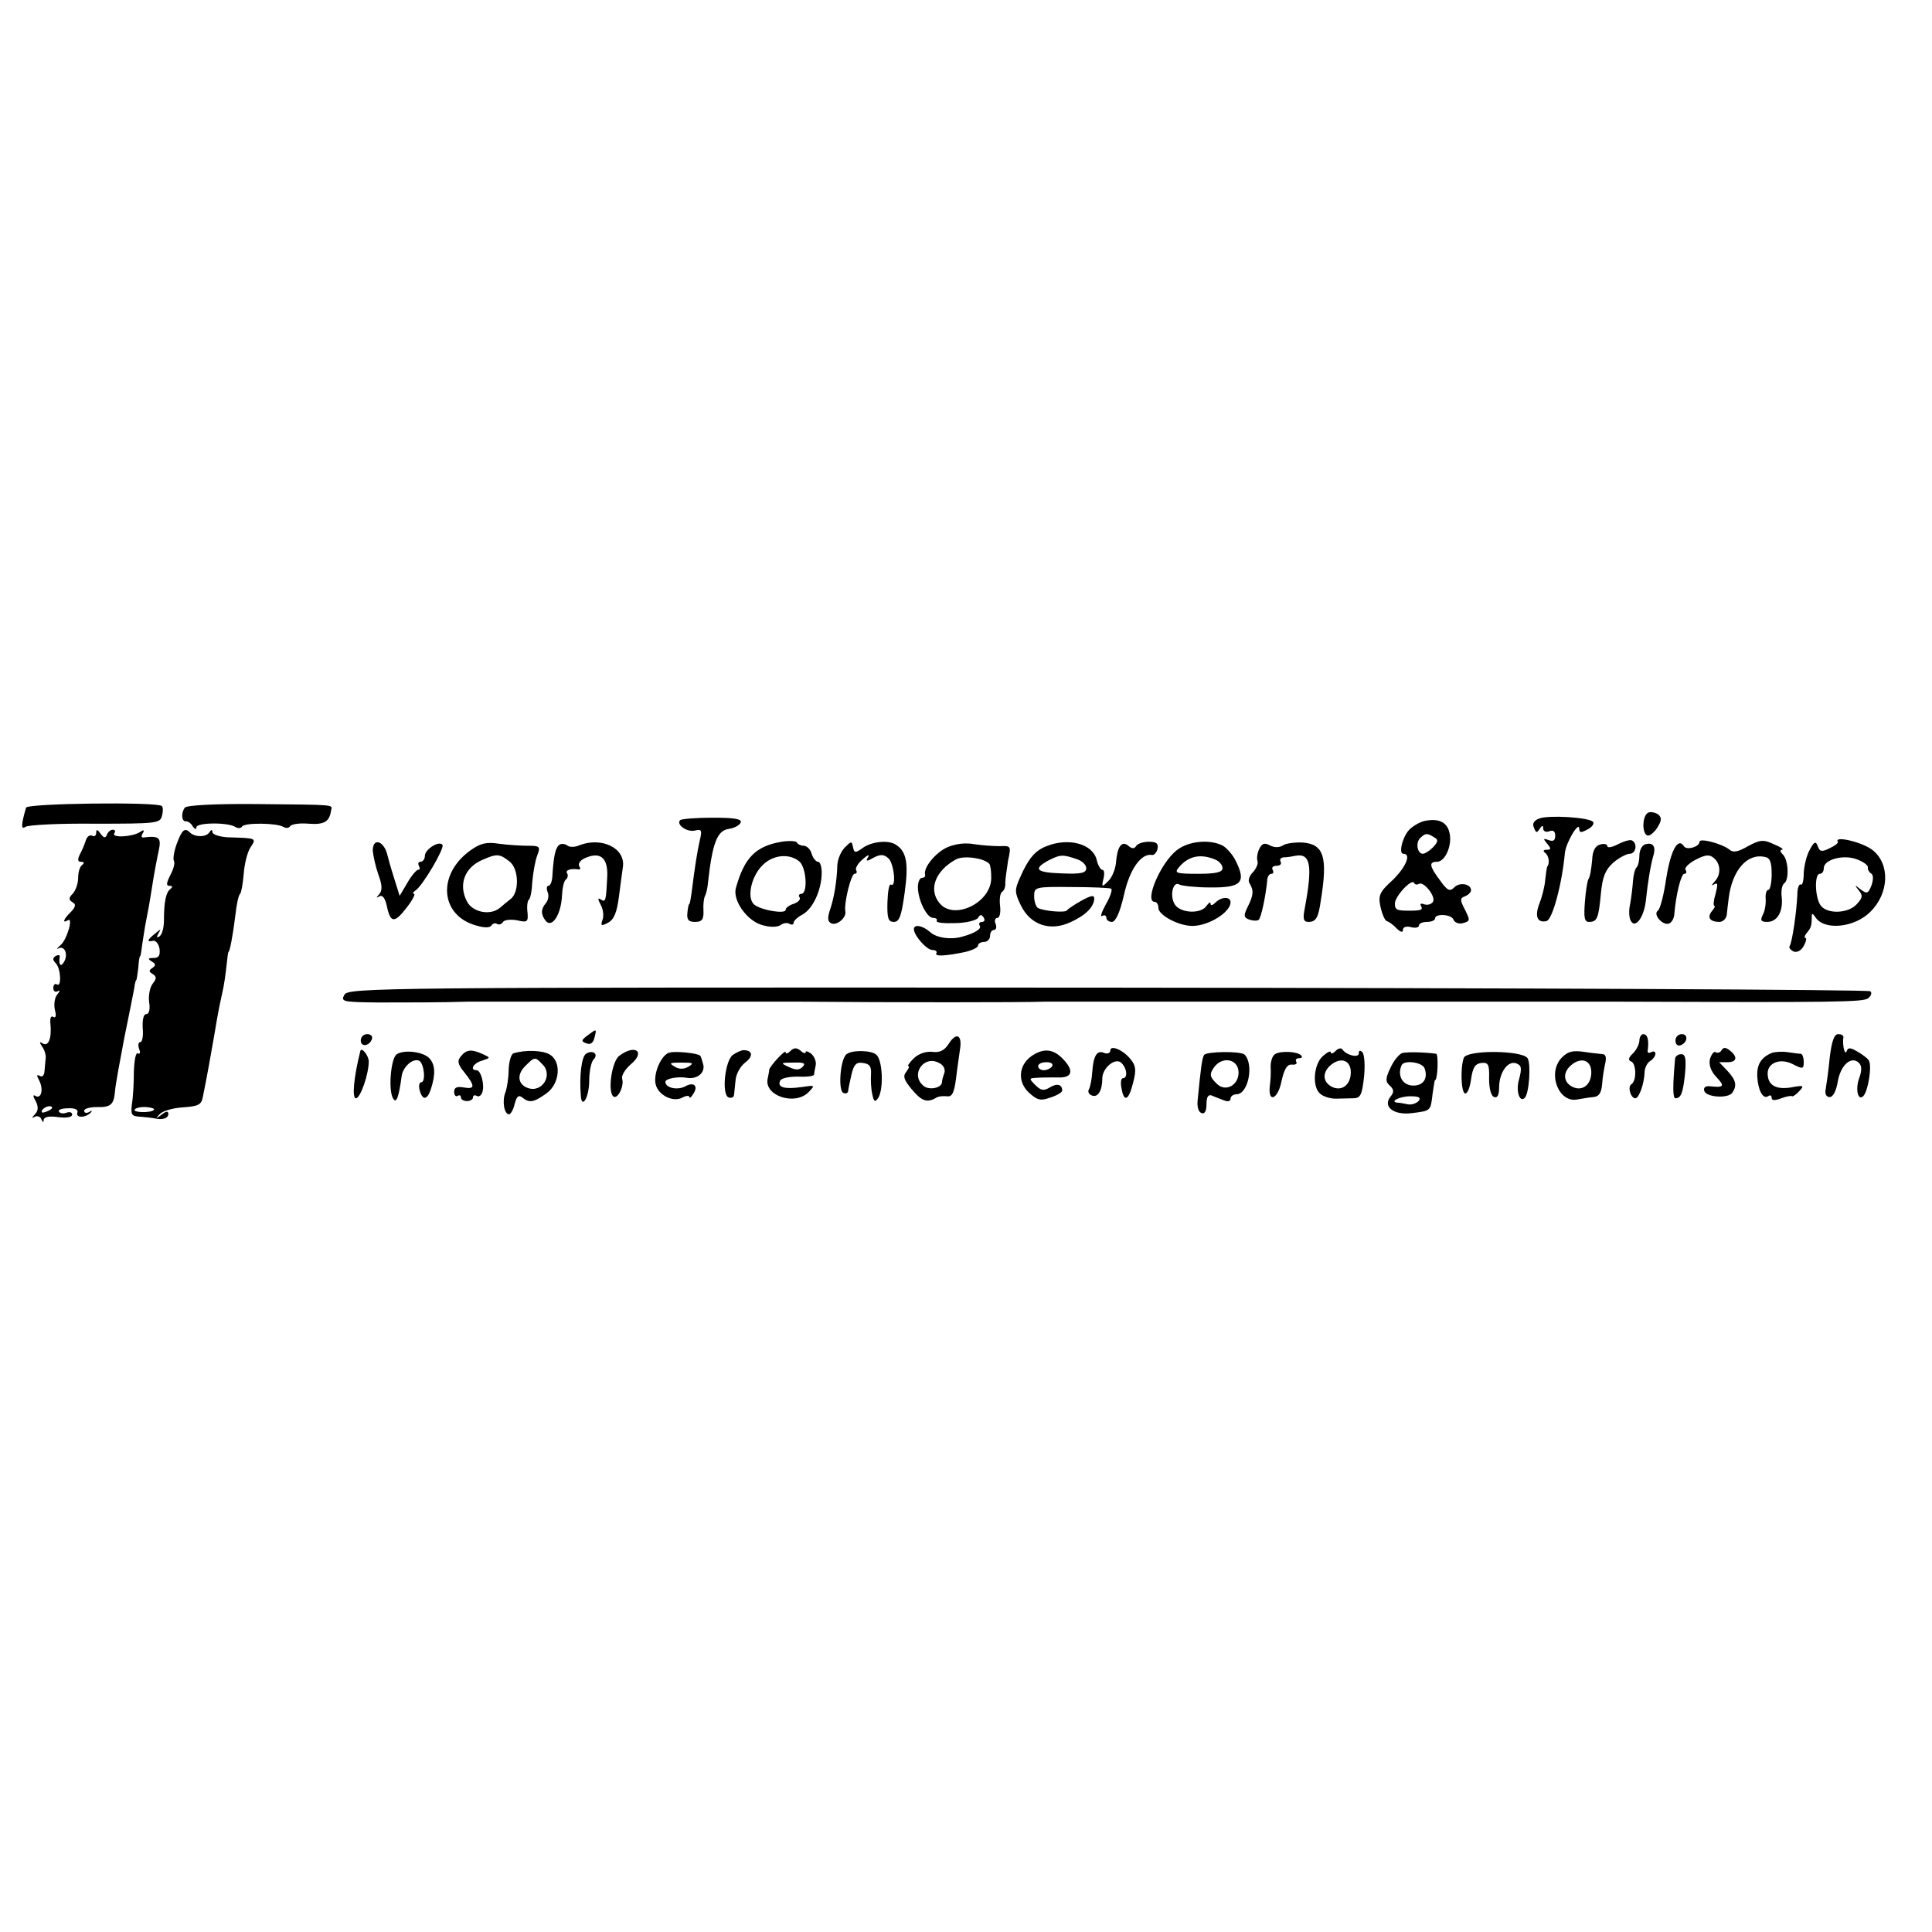 <?xml version="1.0" standalone="no"?>
<!DOCTYPE svg PUBLIC "-//W3C//DTD SVG 20010904//EN"
 "http://www.w3.org/TR/2001/REC-SVG-20010904/DTD/svg10.dtd">
<svg version="1.0" xmlns="http://www.w3.org/2000/svg"
 width="482pt" height="482pt" viewBox="0 0 482 482"
 preserveAspectRatio="xMidYMid meet">
<g transform="translate(0,482) scale(0.1,-0.1)"
fill="#000000" stroke="none">
<path d="M65 2805 c-12 -41 -13 -56 -2 -48 7 5 85 9 174 8 153 0 162 1 167 19
3 11 3 22 0 25 -10 11 -336 7 -339 -4z"/>
<path d="M461 2805 c-10 -14 -8 -35 3 -34 5 0 13 -5 17 -13 5 -7 9 -8 9 -2 0
12 78 13 97 1 6 -4 14 -4 17 1 6 10 87 9 103 -1 7 -4 14 -3 17 2 4 5 24 8 46
6 39 -3 52 5 56 33 3 15 17 14 -184 16 -108 1 -176 -3 -181 -9z"/>
<path d="M4113 2793 c-15 -5 -18 -49 -4 -57 5 -3 16 5 25 18 12 19 12 26 3 34
-7 5 -18 7 -24 5z"/>
<path d="M3840 2778 c-13 -5 -18 -13 -13 -23 5 -13 7 -14 14 -3 6 9 9 10 9 1
0 -7 7 -10 15 -7 10 4 15 0 15 -11 0 -12 -5 -15 -16 -11 -14 5 -15 4 -4 -9 10
-12 10 -15 -1 -15 -9 0 -10 -3 -4 -8 9 -6 12 -27 5 -34 -1 -2 -3 -16 -5 -33
-1 -16 -8 -43 -14 -58 -13 -33 -6 -50 17 -45 15 3 39 93 46 169 2 26 36 83 36
61 0 -10 5 -10 21 -1 12 6 17 15 13 19 -12 11 -110 17 -134 8z"/>
<path d="M1697 2774 c-11 -11 17 -31 37 -26 16 4 18 1 12 -24 -6 -26 -12 -62
-21 -134 -2 -14 -4 -25 -5 -25 -2 0 -4 -10 -5 -22 -2 -18 3 -23 19 -23 17 0
22 6 21 28 -1 15 1 32 4 37 3 6 6 19 7 30 11 101 23 133 52 137 14 2 27 9 30
16 3 9 -16 12 -70 12 -41 0 -77 -3 -81 -6z"/>
<path d="M3555 2772 c-11 -2 -27 -11 -36 -19 -19 -16 -31 -63 -18 -63 21 0 6
-34 -27 -66 -32 -29 -36 -38 -30 -66 4 -18 11 -35 16 -36 6 -2 17 -10 25 -19
10 -9 15 -10 15 -3 0 7 8 10 20 7 11 -3 20 -1 20 4 0 5 9 9 20 9 11 0 20 4 20
8 0 14 41 11 46 -2 3 -8 14 -12 24 -9 18 5 18 7 5 33 -13 25 -13 29 0 34 8 3
15 10 15 15 0 16 -29 21 -42 7 -11 -11 -17 -8 -35 17 -27 36 -29 47 -8 47 21
0 39 43 31 73 -6 26 -27 36 -61 29z m23 -41 c11 -6 10 -11 -3 -25 -9 -9 -20
-16 -25 -16 -14 0 -19 27 -7 39 13 13 18 13 35 2z m-38 -116 c12 7 43 -32 35
-45 -4 -6 -14 -9 -22 -6 -8 3 -11 1 -8 -4 6 -10 0 -12 -30 -12 -30 0 -35 2
-35 18 0 18 43 64 48 51 2 -4 7 -5 12 -2z"/>
<path d="M240 2742 c0 -7 -5 -10 -10 -7 -6 3 -13 -2 -16 -12 -3 -10 -10 -26
-15 -35 -6 -13 -5 -18 3 -18 8 0 9 -3 3 -8 -6 -4 -10 -18 -10 -32 0 -14 -6
-31 -13 -39 -11 -11 -11 -16 -1 -22 9 -5 8 -11 -4 -24 -18 -17 -23 -30 -8 -21
15 10 -2 -49 -18 -62 -9 -8 -11 -11 -5 -8 16 8 25 -17 13 -35 -8 -13 -13 -5
-10 14 1 5 -4 5 -10 2 -8 -5 -8 -10 0 -18 13 -13 15 -61 3 -53 -5 3 -9 -1 -9
-9 0 -8 5 -11 11 -8 6 4 6 0 -1 -8 -7 -8 -9 -26 -6 -39 4 -14 2 -21 -4 -17 -6
4 -9 -4 -7 -19 3 -35 -5 -56 -20 -47 -8 5 -8 3 -1 -8 6 -8 10 -21 9 -29 -1 -8
-2 -23 -3 -33 -1 -11 -6 -15 -12 -11 -8 4 -8 1 -1 -12 11 -22 5 -47 -10 -38
-6 4 -6 -1 1 -13 7 -14 7 -24 -2 -33 -8 -9 -9 -11 0 -6 6 3 14 0 16 -6 4 -9 6
-9 6 -2 1 8 14 10 36 7 21 -3 35 0 35 6 0 6 -6 8 -14 5 -8 -3 -16 -2 -19 3 -3
4 7 8 23 8 18 1 26 -4 23 -11 -5 -14 22 -13 34 1 4 4 2 5 -4 1 -7 -4 -13 -3
-13 3 0 5 14 9 30 9 37 -1 44 6 47 40 1 15 12 74 23 132 12 58 23 114 25 125
1 11 4 20 5 20 1 0 3 14 5 30 1 17 3 30 5 30 1 0 3 14 5 30 3 17 6 41 9 55 3
14 10 52 15 85 5 33 13 75 17 93 7 32 1 37 -35 33 -8 -2 -10 2 -5 10 5 8 3 10
-7 3 -19 -12 -71 -15 -64 -3 4 5 2 9 -4 9 -5 0 -12 -6 -14 -12 -4 -10 -8 -9
-16 2 -8 11 -11 12 -11 2z m-110 -686 c0 -2 -7 -7 -16 -10 -8 -3 -12 -2 -9 4
6 10 25 14 25 6z"/>
<path d="M441 2715 c-7 -19 -10 -39 -7 -43 3 -5 -1 -20 -9 -35 -10 -20 -11
-27 -2 -27 8 0 8 -3 2 -8 -11 -8 -16 -32 -16 -79 0 -18 -5 -35 -11 -39 -7 -5
-8 -2 -3 7 8 12 6 12 -8 0 -20 -16 -22 -22 -5 -18 7 1 14 -8 16 -20 2 -17 -2
-23 -15 -23 -14 0 -15 -2 -4 -9 10 -6 10 -10 1 -16 -9 -6 -9 -9 1 -15 10 -7
10 -11 0 -24 -7 -9 -11 -29 -9 -46 3 -18 0 -30 -7 -30 -7 0 -10 -14 -9 -35 2
-19 -1 -35 -6 -35 -5 0 -6 -7 -3 -17 4 -9 2 -14 -3 -11 -5 4 -9 -17 -10 -45 0
-29 -2 -65 -5 -82 -3 -26 -1 -30 21 -31 14 -1 30 -3 35 -4 20 -5 35 0 35 11 0
8 -6 7 -17 -2 -15 -11 -16 -11 -5 1 7 8 31 15 54 17 43 3 50 6 54 26 9 43 24
127 29 157 7 42 11 65 20 105 4 17 8 46 10 65 2 19 4 35 5 35 3 0 11 41 17 90
3 28 8 52 12 55 3 3 7 25 9 50 2 25 9 54 17 66 15 23 16 23 -55 25 -22 1 -40
7 -40 13 0 7 -3 7 -8 -1 -8 -12 -36 -12 -48 0 -13 13 -20 7 -33 -28z m-57
-664 c-8 -8 -53 -7 -48 1 3 4 16 7 29 6 13 -1 22 -4 19 -7z"/>
<path d="M1950 2720 c-65 -11 -93 -40 -114 -115 -9 -31 28 -83 66 -93 20 -6
38 -5 45 0 7 5 17 7 23 3 5 -3 10 -2 10 3 0 5 10 14 23 21 25 14 47 61 47 104
0 15 -4 27 -9 27 -5 0 -13 9 -16 20 -3 11 -12 20 -20 20 -7 0 -15 4 -17 8 -1
4 -19 5 -38 2z m44 -49 c18 -15 22 -81 5 -81 -5 0 -8 -4 -4 -9 3 -5 -4 -12
-15 -16 -11 -3 -20 -10 -20 -15 0 -11 -61 -1 -78 13 -20 16 -8 72 22 100 26
25 66 28 90 8z"/>
<path d="M4037 2714 c-15 -8 -27 -10 -27 -5 0 5 -8 7 -18 4 -12 -3 -19 -15
-20 -40 -2 -20 -5 -41 -9 -46 -3 -5 -7 -31 -9 -58 -3 -38 -1 -49 10 -49 21 0
24 9 30 71 4 42 11 59 31 77 14 12 33 22 41 22 15 0 20 25 6 33 -4 3 -19 -1
-35 -9z"/>
<path d="M4240 2720 c0 -13 -33 -22 -39 -11 -15 23 -33 -11 -44 -80 -6 -41
-15 -77 -21 -81 -13 -9 12 -38 28 -32 6 2 12 12 13 22 4 50 17 102 25 102 5 0
7 4 3 10 -3 5 8 16 25 25 25 13 35 14 46 4 17 -14 18 -41 2 -58 -9 -10 -9 -12
-1 -7 9 5 9 -1 3 -24 -5 -16 -6 -30 -3 -30 3 0 0 -6 -6 -13 -13 -16 -5 -27 19
-27 8 0 17 8 18 18 1 9 3 29 5 43 9 68 46 111 90 101 13 -2 17 -13 17 -43 0
-21 -4 -39 -8 -39 -5 0 -8 -10 -7 -22 1 -13 -2 -31 -7 -40 -7 -14 -5 -18 11
-18 25 0 40 26 36 62 -2 16 1 30 6 34 13 8 11 58 -3 72 -7 7 -8 12 -2 12 5 1
-4 7 -21 14 -26 12 -34 11 -64 -5 -24 -14 -37 -17 -46 -9 -18 15 -75 30 -75
20z"/>
<path d="M4585 2720 c2 -3 -7 -10 -20 -16 -20 -10 -25 -9 -30 5 -5 13 -9 12
-20 -9 -8 -14 -14 -40 -15 -58 0 -18 -3 -31 -7 -29 -5 3 -9 -9 -9 -26 -2 -44
-13 -118 -19 -127 -3 -4 2 -10 10 -14 9 -3 19 3 25 14 6 11 8 20 4 20 -3 0 -2
6 4 13 10 12 12 17 12 40 0 9 2 9 9 -1 21 -34 97 -27 137 13 47 46 50 119 6
154 -25 20 -97 37 -87 21z m75 -64 c-1 -5 3 -12 8 -15 6 -4 6 -15 1 -30 -8
-20 -11 -22 -27 -10 -15 12 -16 12 -5 -2 11 -13 10 -19 -5 -35 -21 -23 -72
-25 -89 -4 -15 18 -17 80 -3 80 6 0 10 6 10 14 0 22 50 35 83 22 16 -6 28 -15
27 -20z"/>
<path d="M930 2698 c1 -13 7 -40 14 -60 10 -27 10 -40 2 -49 -8 -9 -8 -10 1
-5 7 4 14 -5 18 -24 9 -43 19 -44 49 -5 15 19 23 35 19 35 -4 0 -3 4 3 8 18
11 73 105 68 114 -8 12 -44 -11 -44 -27 0 -8 -5 -15 -11 -15 -5 0 -7 -4 -4
-10 3 -5 3 -10 -2 -10 -4 0 -17 -15 -27 -33 l-19 -32 -14 45 c-8 25 -15 50
-16 55 -8 37 -37 47 -37 13z"/>
<path d="M1173 2698 c-83 -60 -75 -162 15 -187 20 -6 34 -6 38 0 3 5 9 7 14 4
5 -3 11 -1 15 5 3 5 19 7 35 4 26 -6 28 -4 26 20 -2 15 0 28 3 31 4 2 8 22 9
45 2 22 7 52 12 65 9 23 7 25 -23 25 -17 0 -50 2 -72 5 -32 5 -47 1 -72 -17z
m99 -28 c22 -18 24 -74 3 -92 -9 -7 -21 -17 -28 -23 -24 -20 -68 -11 -82 16
-22 42 -6 85 39 104 36 16 43 15 68 -5z"/>
<path d="M1395 2712 c-9 -7 -14 -27 -17 -79 -1 -13 -5 -23 -10 -23 -4 0 -5 -7
-2 -15 4 -8 2 -21 -4 -28 -13 -15 -13 -29 0 -45 16 -18 38 18 40 63 1 20 5 38
10 41 4 3 6 10 3 15 -6 8 9 13 28 10 5 -1 6 3 2 8 -3 6 2 14 12 19 40 19 60 3
58 -45 -3 -61 -4 -65 -16 -57 -8 5 -8 1 0 -14 6 -11 8 -28 4 -37 -5 -15 -3
-16 14 -7 15 8 22 26 27 64 4 29 8 63 10 75 7 47 -53 76 -109 54 -11 -5 -25
-5 -30 0 -6 4 -15 5 -20 1z"/>
<path d="M2108 2706 c-10 -10 -18 -29 -19 -44 -1 -39 -8 -83 -19 -114 -6 -19
-5 -28 5 -32 14 -5 37 15 34 30 -4 19 14 94 23 94 5 0 7 4 4 9 -3 4 4 17 16
27 12 11 18 13 14 6 -7 -11 -4 -12 13 -2 17 9 26 9 37 -1 14 -11 21 -74 7 -66
-5 3 -8 -17 -9 -44 -1 -40 2 -49 16 -49 14 0 19 15 27 73 10 72 5 102 -21 119
-18 13 -60 9 -83 -7 -19 -14 -22 -13 -25 2 -3 15 -4 15 -20 -1z"/>
<path d="M2363 2706 c-29 -13 -60 -51 -55 -68 1 -5 -2 -8 -8 -8 -5 0 -10 -10
-10 -23 0 -32 22 -77 38 -77 7 0 11 -3 9 -7 -3 -5 18 -7 45 -6 28 0 54 7 58
13 5 9 9 9 14 1 4 -6 2 -11 -4 -11 -6 0 -9 -4 -6 -9 6 -8 -11 -19 -44 -28 -28
-8 -64 -3 -80 12 -18 16 -40 20 -40 7 0 -16 32 -52 46 -52 8 0 13 -4 10 -8 -5
-9 24 -7 72 3 17 4 32 11 32 16 0 5 7 9 15 9 8 0 15 7 15 15 0 8 4 15 10 15 5
0 7 7 4 15 -4 8 -1 15 4 15 6 0 9 13 7 30 -2 16 0 32 5 35 5 3 9 13 8 23 0 9
4 34 7 55 8 37 7 37 -21 36 -16 0 -45 2 -64 5 -21 4 -47 1 -67 -8z m105 -41
c3 -3 5 -18 5 -35 0 -63 -95 -108 -130 -62 -27 34 -9 80 42 108 18 10 69 4 83
-11z"/>
<path d="M2611 2709 c-29 -11 -46 -32 -66 -78 -14 -31 -14 -37 2 -70 24 -49
73 -65 123 -42 38 17 59 38 60 59 0 10 -8 8 -32 -5 -18 -10 -34 -21 -36 -24
-3 -7 -59 -2 -73 6 -5 4 -9 17 -9 29 0 23 2 24 93 23 50 0 95 -2 99 -4 4 -2
-2 -20 -13 -39 -11 -20 -15 -33 -9 -29 5 3 10 1 10 -4 0 -6 6 -11 14 -11 9 0
20 23 30 67 14 64 43 105 70 100 5 -1 12 6 14 16 2 13 -3 17 -22 17 -14 0 -28
-5 -31 -10 -5 -8 -11 -8 -20 0 -17 14 -28 -3 -31 -44 -2 -16 -10 -36 -20 -45
-15 -15 -16 -14 -11 7 3 12 2 22 -3 22 -4 0 -11 11 -14 25 -10 40 -70 56 -125
34z m77 -33 c12 -4 22 -14 22 -22 0 -12 -13 -15 -60 -13 -66 2 -74 11 -33 33
28 14 34 15 71 2z"/>
<path d="M2936 2699 c-41 -32 -82 -129 -55 -129 5 0 9 -7 9 -15 0 -18 50 -45
85 -45 40 0 95 34 95 59 0 15 -23 14 -38 -1 -7 -7 -12 -8 -12 -2 0 5 -4 2 -10
-6 -13 -20 -62 -19 -78 2 -15 21 -6 62 11 51 6 -3 40 -7 75 -7 79 -1 92 12 65
66 -7 15 -22 32 -32 38 -32 17 -86 12 -115 -11z m97 -24 c9 -4 17 -13 17 -21
0 -10 -16 -14 -61 -14 -55 0 -60 2 -48 16 24 29 55 35 92 19z"/>
<path d="M3142 2703 c-5 -10 -7 -24 -5 -30 3 -7 -3 -20 -11 -29 -9 -8 -13 -21
-9 -27 11 -18 11 -29 -4 -59 -11 -22 -10 -27 3 -32 9 -3 19 -4 24 -1 6 4 18
59 22 103 1 6 5 12 10 12 5 0 6 5 3 10 -3 6 1 10 10 10 9 0 13 5 10 10 -3 6 0
10 7 11 7 0 21 2 30 4 38 7 43 -25 23 -132 -5 -25 -3 -33 9 -33 19 0 25 10 31
52 18 110 8 142 -45 146 -19 1 -42 -2 -49 -7 -10 -6 -21 -6 -33 0 -13 7 -19 5
-26 -8z"/>
<path d="M4103 2713 c-7 -3 -13 -15 -13 -27 0 -13 -3 -26 -7 -30 -4 -3 -8 -19
-9 -34 -1 -15 -4 -40 -7 -57 -4 -16 -3 -36 2 -43 11 -19 32 9 37 50 5 48 12
90 19 114 7 23 -2 34 -22 27z"/>
<path d="M859 2338 c-9 -17 -4 -18 83 -19 76 0 165 0 223 2 6 0 111 0 235 0
124 0 232 0 240 0 8 0 62 0 120 0 58 0 112 0 120 0 8 0 62 0 120 0 223 -2 552
-2 605 0 6 0 57 0 115 0 58 0 112 0 120 0 8 0 62 0 120 0 58 0 112 0 120 0 8
0 62 0 120 0 58 0 112 0 120 0 8 0 62 0 120 0 58 0 112 0 120 0 8 0 62 0 120
0 58 0 112 0 120 0 8 0 119 0 245 0 530 -2 601 -1 615 8 8 6 11 14 6 18 -4 4
-860 8 -1902 9 -1827 1 -1895 0 -1905 -18z"/>
<path d="M1466 2237 c-16 -12 -17 -15 -3 -20 10 -4 17 1 20 14 6 23 6 23 -17
6z"/>
<path d="M900 2224 c0 -17 22 -14 28 4 2 7 -3 12 -12 12 -9 0 -16 -7 -16 -16z"/>
<path d="M2367 2216 c-11 -17 -23 -23 -42 -20 -16 1 -34 -5 -46 -17 -10 -10
-16 -19 -13 -19 4 0 1 -6 -5 -14 -9 -11 -6 -20 14 -44 24 -29 38 -34 60 -21 6
4 18 5 27 4 13 -2 18 7 23 43 3 26 8 59 10 74 6 36 -9 44 -28 14z m-11 -73
c-3 -8 -6 -18 -6 -23 0 -14 -32 -21 -46 -9 -34 28 1 78 39 57 11 -5 16 -16 13
-25z"/>
<path d="M4090 2224 c0 -8 -7 -23 -16 -32 -11 -10 -13 -17 -5 -20 13 -4 15
-48 1 -57 -10 -6 -2 -35 10 -35 9 0 22 36 23 65 0 11 7 24 14 28 7 4 13 13 13
18 0 6 -5 7 -11 4 -6 -4 -10 -1 -8 6 3 25 -1 39 -11 39 -5 0 -10 -7 -10 -16z"/>
<path d="M4180 2224 c0 -9 5 -14 12 -12 18 6 21 28 4 28 -9 0 -16 -7 -16 -16z"/>
<path d="M4565 2183 c-3 -32 -8 -67 -10 -79 -3 -13 1 -21 10 -21 8 0 16 15 20
39 7 41 34 65 53 46 7 -7 7 -19 1 -36 -11 -28 -4 -61 10 -46 12 13 22 77 13
89 -4 6 -17 15 -29 22 -17 10 -23 10 -26 0 -5 -11 -11 17 -8 36 0 4 -5 7 -13
7 -10 0 -16 -17 -21 -57z"/>
<path d="M1972 2198 c-7 -7 -12 -8 -12 -3 0 8 -39 -34 -41 -44 0 -3 -2 -14 -4
-23 -8 -42 68 -67 102 -33 17 18 17 18 -17 13 -42 -6 -61 -1 -54 15 2 7 21 11
44 11 22 -1 40 1 41 5 0 3 2 14 4 23 2 9 -3 22 -11 29 -8 6 -14 8 -14 4 0 -4
-6 -3 -13 4 -10 8 -17 7 -25 -1z m30 -40 c-8 -8 -17 -8 -34 0 -22 10 -21 11
12 11 26 1 31 -2 22 -11z"/>
<path d="M2770 2199 c0 -6 -7 -9 -15 -6 -18 8 -27 -6 -30 -47 -1 -18 -5 -37
-8 -43 -4 -6 -1 -13 7 -16 15 -6 26 12 26 42 0 27 33 54 48 39 14 -14 16 -38
3 -38 -4 0 -6 -11 -3 -25 6 -36 18 -31 29 14 8 31 7 42 -6 58 -19 24 -51 37
-51 22z"/>
<path d="M3332 2198 c-7 -7 -12 -8 -12 -3 0 4 -9 0 -20 -10 -23 -21 -27 -77
-6 -94 8 -7 25 -12 38 -12 13 0 33 1 44 1 18 0 22 8 27 53 3 28 1 56 -4 62 -6
5 -9 5 -9 -3 0 -12 -31 -5 -41 10 -3 4 -10 3 -17 -4z m38 -53 c0 -32 -23 -49
-48 -36 -24 13 -23 39 2 57 24 17 46 7 46 -21z"/>
<path d="M4295 2200 c-3 -6 -10 -8 -15 -5 -4 3 -10 -5 -14 -17 -3 -15 2 -30
16 -45 22 -23 19 -27 -16 -23 -11 1 -17 -3 -14 -12 6 -16 60 -19 70 -4 12 18
9 31 -12 54 l-21 22 21 0 c23 0 26 13 6 29 -10 8 -16 9 -21 1z"/>
<path d="M899 2198 c-17 -68 -21 -118 -11 -118 11 0 32 60 32 92 0 14 -18 37
-21 26z"/>
<path d="M990 2190 c-15 -9 -22 -91 -9 -111 8 -13 14 4 21 56 3 23 27 45 43
39 13 -5 18 -54 6 -54 -5 0 -7 -9 -4 -20 7 -26 19 -25 28 3 12 37 11 61 -4 77
-15 16 -62 22 -81 10z"/>
<path d="M1150 2185 c-10 -12 -8 -20 9 -41 27 -34 26 -42 -2 -37 -17 3 -24 0
-24 -11 0 -8 4 -13 9 -10 4 3 8 1 8 -4 0 -5 7 -9 15 -9 8 0 15 4 15 9 0 5 4 7
9 4 5 -3 11 0 14 8 7 18 -3 56 -14 56 -18 0 -8 18 14 24 21 7 21 7 2 16 -29
13 -41 12 -55 -5z"/>
<path d="M1281 2192 c-6 -2 -11 -20 -12 -40 0 -20 -4 -46 -8 -57 -9 -22 -3
-55 9 -55 4 0 11 12 14 26 5 19 10 23 19 16 17 -14 28 -13 60 10 34 24 39 81
7 98 -18 10 -62 11 -89 2z m72 -27 c28 -27 -1 -73 -37 -59 -24 9 -27 33 -6 54
24 24 25 24 43 5z"/>
<path d="M1462 2191 c-11 -7 -17 -55 -13 -104 2 -36 21 -5 21 37 0 23 5 47 11
53 13 13 -2 25 -19 14z"/>
<path d="M1545 2186 c-19 -14 -30 -92 -14 -102 11 -6 27 28 21 45 -2 7 7 23
22 36 37 31 11 51 -29 21z"/>
<path d="M1670 2194 c-21 -6 -41 -54 -34 -80 7 -27 44 -45 67 -32 9 5 17 5 17
1 0 -4 4 -1 9 7 14 20 3 32 -19 20 -20 -11 -50 -4 -50 11 0 8 31 14 54 10 24
-4 44 11 41 31 -3 11 -6 22 -8 24 -7 7 -62 12 -77 8z m48 -35 c-12 -7 -24 -7
-35 0 -15 9 -12 10 17 10 29 0 32 -1 18 -10z"/>
<path d="M1828 2188 c-20 -16 -28 -100 -10 -106 6 -2 12 0 13 5 1 4 2 21 4 37
1 16 12 36 24 45 21 16 19 31 -4 31 -6 0 -18 -6 -27 -12z"/>
<path d="M2112 2190 c-16 -12 -22 -94 -7 -97 6 -2 10 0 11 5 0 4 4 22 8 40 6
26 12 33 29 30 17 -2 21 -9 20 -28 -1 -14 0 -36 3 -49 4 -20 7 -22 15 -10 14
22 11 95 -5 108 -13 11 -60 12 -74 1z"/>
<path d="M2573 2185 c-32 -23 -35 -64 -6 -91 21 -19 29 -21 54 -12 16 5 29 13
29 17 0 16 -13 19 -31 8 -15 -9 -22 -8 -36 6 -16 16 -16 17 2 18 11 1 35 1 53
1 38 -2 43 17 12 48 -24 24 -48 25 -77 5z m52 -25 c-3 -5 -13 -10 -21 -10 -8
0 -14 5 -14 10 0 6 9 10 21 10 11 0 17 -4 14 -10z"/>
<path d="M3004 2188 c-5 -8 -8 -30 -16 -112 -2 -17 2 -31 10 -33 7 -3 12 5 12
22 0 18 4 25 13 22 6 -3 20 -8 30 -12 10 -4 17 -3 17 4 0 6 7 11 15 11 29 0
44 74 20 99 -10 9 -95 8 -101 -1z m86 -44 c0 -32 -33 -49 -54 -28 -18 17 -19
24 -8 40 20 30 62 23 62 -12z"/>
<path d="M3181 2190 c-6 -3 -11 -17 -11 -31 1 -13 0 -35 -2 -48 -5 -44 20 -34
29 11 7 31 14 43 26 42 9 -1 14 2 11 7 -3 5 0 9 7 9 7 0 9 3 5 7 -9 10 -52 12
-65 3z"/>
<path d="M3499 2193 c-8 -2 -22 -19 -30 -37 -13 -27 -13 -35 -1 -45 10 -10 10
-16 1 -27 -20 -25 8 -47 54 -41 47 6 46 5 51 48 3 19 5 34 6 34 7 0 9 65 3 66
-28 4 -70 5 -84 2z m55 -38 c10 -27 -5 -46 -33 -43 -24 3 -35 27 -24 51 7 13
51 7 57 -8z m-15 -82 c-6 -6 -18 -10 -27 -8 -9 2 -21 4 -25 4 -22 2 5 16 31
16 22 0 28 -3 21 -12z"/>
<path d="M3652 2181 c-9 -24 -7 -86 3 -89 6 -1 12 14 15 35 4 29 10 39 25 41
18 2 21 -3 20 -39 0 -25 5 -44 13 -46 8 -3 12 6 12 24 0 37 22 68 43 60 13 -5
14 -12 7 -39 -9 -29 1 -60 14 -47 11 11 16 85 7 99 -14 20 -151 21 -159 1z"/>
<path d="M3895 2180 c-35 -39 -6 -112 40 -103 11 2 29 5 40 6 14 1 20 10 22
32 1 17 5 40 8 53 3 14 1 22 -7 22 -7 1 -29 3 -48 6 -28 4 -40 0 -55 -16z m75
-35 c0 -32 -23 -49 -48 -36 -24 13 -23 39 2 57 24 17 46 7 46 -21z"/>
<path d="M4420 2193 c-26 -11 -37 -28 -36 -58 2 -35 14 -58 27 -50 5 4 9 2 9
-4 0 -7 8 -7 24 -1 13 5 26 7 27 5 2 -1 10 4 18 13 13 14 11 15 -21 9 -38 -6
-58 6 -58 35 0 27 32 39 63 23 25 -13 27 -12 27 6 0 10 -3 19 -7 20 -5 0 -19
2 -33 4 -14 2 -32 1 -40 -2z"/>
<path d="M4179 2178 c-6 -68 -6 -98 1 -98 14 0 19 14 24 63 3 36 1 47 -10 47
-8 0 -15 -6 -15 -12z"/>
</g>
</svg>
